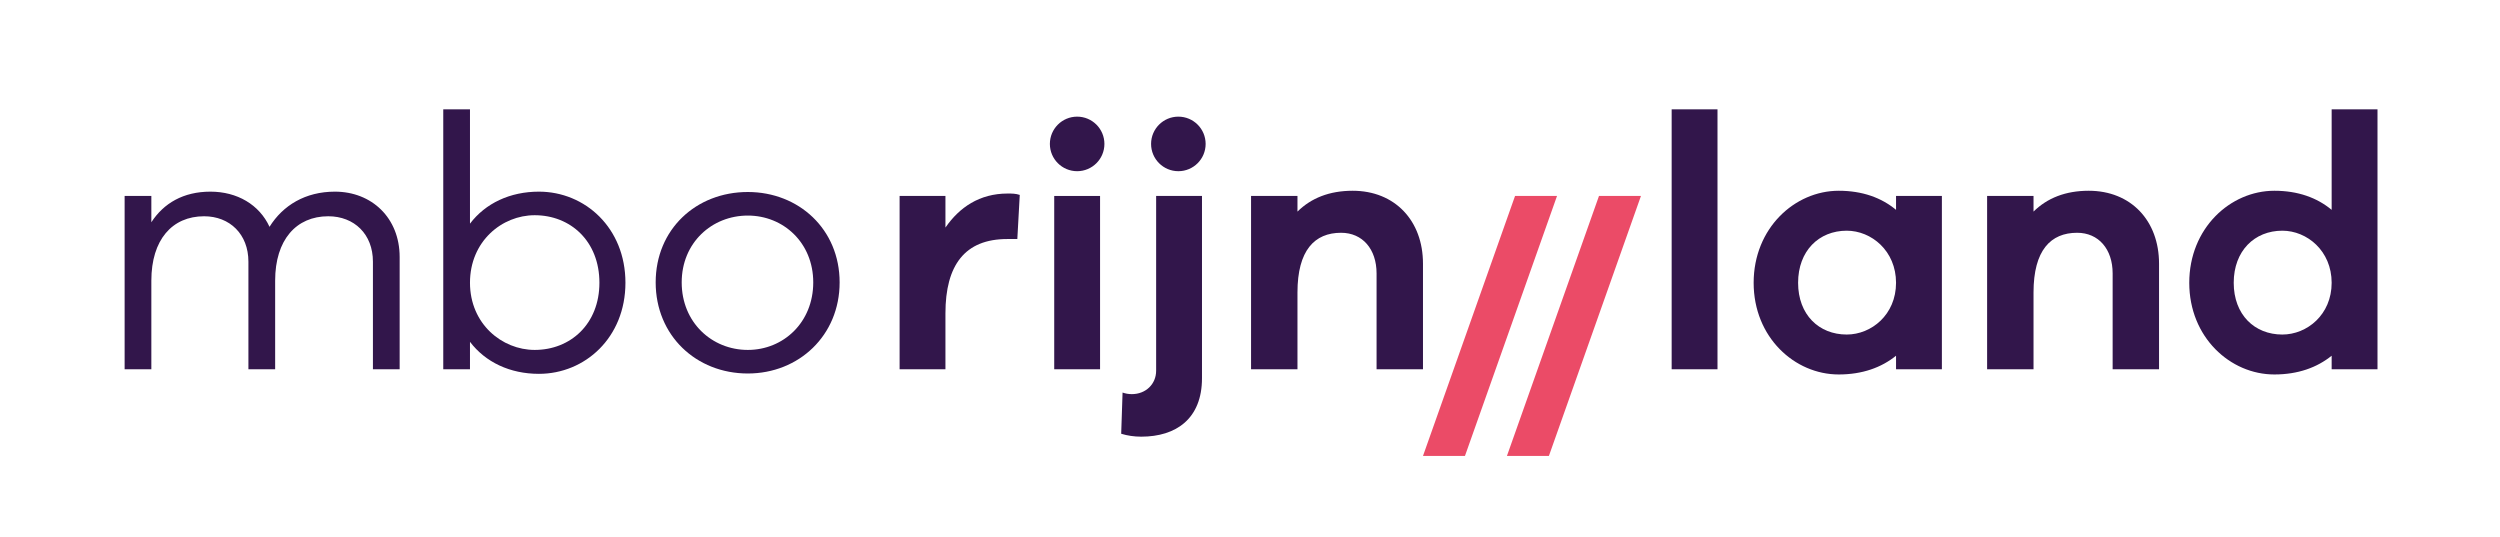 <svg width="983" height="211" viewBox="0 0 983 211" fill="none" xmlns="http://www.w3.org/2000/svg">
<g clip-path="url(#clip0_1110_1240)">
<path d="M609.032 179.264L645.223 77.052H628.719L592.527 179.264H609.032Z" fill="#EB4B67"/>
<path d="M576.024 179.264L612.22 77.052H595.715L559.52 179.264H576.024Z" fill="#EB4B67"/>
<path d="M157.144 101.077V145.194H146.635V102.877C146.635 92.09 139.306 85.036 129.069 85.036C116.485 85.036 108.189 94.302 108.189 110.344V145.194H97.677V102.877C97.677 92.09 90.348 85.036 80.256 85.036C67.669 85.036 59.51 94.302 59.51 110.344V145.194H49.002V77.052H59.51V87.39C64.352 79.919 72.094 75.356 82.744 75.356C93.252 75.356 101.964 80.473 105.977 89.186C111.231 80.748 120.081 75.356 131.698 75.356C146.081 75.356 157.144 85.59 157.144 101.077Z" fill="#32164B"/>
<path d="M235.689 111.173C235.689 94.856 224.352 84.623 210.243 84.623C197.385 84.623 184.797 94.856 184.797 111.173C184.797 127.356 197.385 137.59 210.243 137.59C224.352 137.59 235.689 127.356 235.689 111.173ZM245.922 111.173C245.922 132.748 230.022 146.994 211.902 146.994C200.564 146.994 190.881 142.427 184.797 134.406V145.194H174.289V42.985H184.797V87.944C190.881 79.919 200.564 75.356 211.902 75.356C230.022 75.356 245.922 89.598 245.922 111.173Z" fill="#32164B"/>
<path d="M319.769 111.036C319.769 95.411 308.011 84.761 294.044 84.761C279.936 84.761 268.044 95.411 268.044 111.036C268.044 126.803 279.936 137.59 294.044 137.59C308.011 137.59 319.769 126.803 319.769 111.036ZM330.14 111.036C330.14 131.919 314.098 146.857 294.044 146.857C273.715 146.857 257.811 131.919 257.811 111.036C257.811 90.153 273.715 75.494 294.044 75.494C314.098 75.494 330.14 90.153 330.14 111.036Z" fill="#32164B"/>
<path d="M400.969 76.644L400.014 93.985H396.056C379.393 93.985 371.748 104.227 371.748 123.21V145.194H353.723V77.052H371.748V89.477C377.21 81.556 385.131 76.098 396.189 76.098C397.968 76.098 399.331 76.098 400.969 76.644Z" fill="#32164B"/>
<path d="M432.545 77.052H414.52V145.193H432.545V77.052Z" fill="#32164B"/>
<path d="M675.32 42.985H657.295V145.194H675.32V42.985Z" fill="#32164B"/>
<path d="M745.523 111.193C745.523 98.627 735.827 90.71 726.131 90.71C715.206 90.71 707.014 98.627 707.014 111.193C707.014 123.756 715.206 131.539 726.131 131.539C735.827 131.539 745.523 123.756 745.523 111.193ZM763.548 145.193H745.523V139.868C739.789 144.51 732.277 147.239 722.989 147.239C705.648 147.239 689.535 132.631 689.535 111.193C689.535 89.752 705.648 75.006 722.989 75.006C732.277 75.006 739.789 77.735 745.523 82.514V77.052H763.548V145.193Z" fill="#32164B"/>
<path d="M916.806 111.194C916.806 98.627 907.11 90.71 897.414 90.71C886.489 90.71 878.298 98.627 878.298 111.194C878.298 123.756 886.489 131.54 897.414 131.54C907.11 131.54 916.806 123.756 916.806 111.194ZM934.831 145.194H916.806V139.869C911.068 144.51 903.556 147.24 894.273 147.24C876.931 147.24 860.818 132.631 860.818 111.194C860.818 89.752 876.931 75.006 894.273 75.006C903.556 75.006 911.068 77.735 916.806 82.514V42.985H934.831V145.194Z" fill="#32164B"/>
<path d="M454.593 77.052V145.764C454.593 151.027 450.527 154.973 445.031 154.973C443.714 154.973 442.497 154.748 441.393 154.352L440.852 170.552C443.281 171.294 445.922 171.698 448.739 171.698C462.468 171.698 472.622 164.619 472.622 148.71V77.052H454.593Z" fill="#32164B"/>
<path d="M559.518 103.681V145.193H541.268V107.502C541.268 97.943 535.739 91.527 527.31 91.527C516.939 91.527 510.164 98.356 510.164 115.014V145.193H491.914V77.052H510.164V83.198C515.556 77.873 522.743 75.006 531.868 75.006C548.46 75.006 559.518 86.748 559.518 103.681Z" fill="#32164B"/>
<path d="M848.936 103.681V145.193H830.69V107.502C830.69 97.943 825.161 91.527 816.728 91.527C806.357 91.527 799.582 98.356 799.582 115.014V145.193H781.332V77.052H799.582V83.198C804.974 77.873 812.165 75.006 821.286 75.006C837.878 75.006 848.936 86.748 848.936 103.681Z" fill="#32164B"/>
<path d="M423.531 45.864C417.611 45.864 412.811 50.668 412.811 56.589C412.811 62.514 417.611 67.314 423.531 67.314C429.456 67.314 434.256 62.514 434.256 56.589C434.256 50.668 429.456 45.864 423.531 45.864Z" fill="#32164B"/>
<path d="M463.33 45.864C457.41 45.864 452.605 50.668 452.605 56.589C452.605 62.514 457.41 67.314 463.33 67.314C469.256 67.314 474.055 62.514 474.055 56.589C474.055 50.668 469.256 45.864 463.33 45.864Z" fill="#32164B"/>
</g>
<defs>
<clipPath id="clip0_1110_1240">
<rect width="886" height="137" fill="white" transform="translate(49 43)"/>
</clipPath>
</defs>
</svg>
